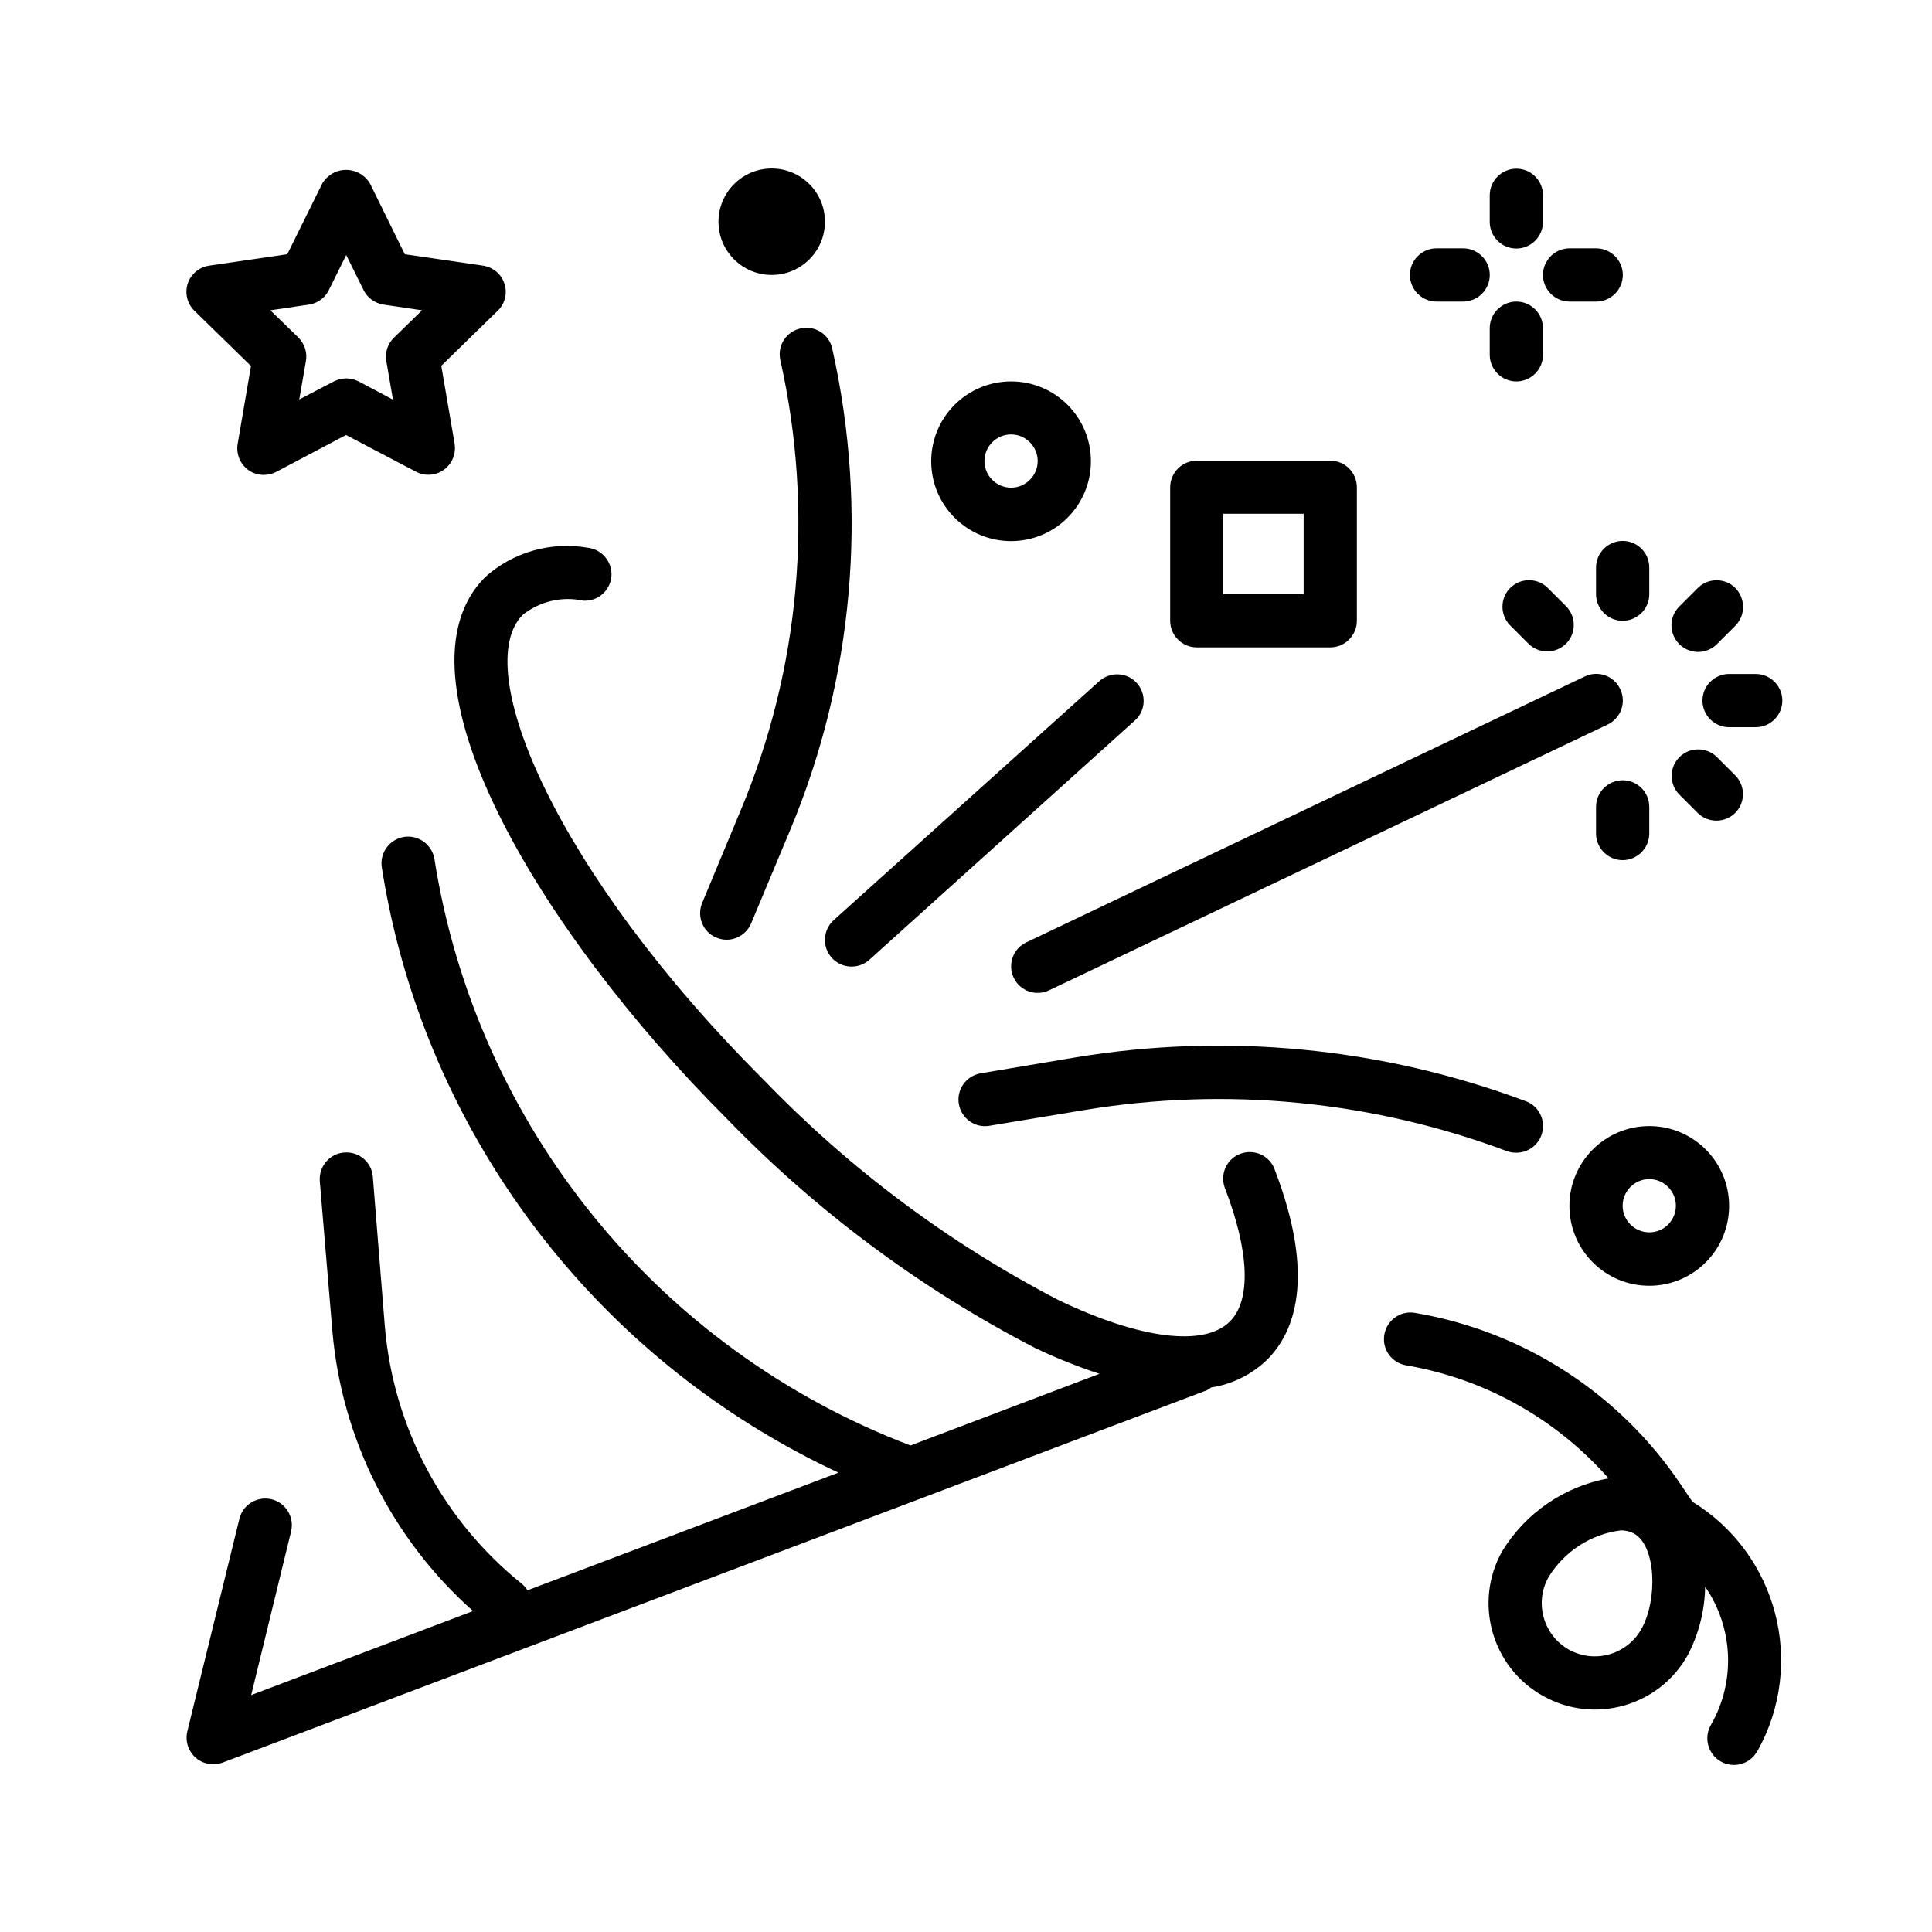 <?xml version="1.0" encoding="UTF-8"?>
<!-- Uploaded to: ICON Repo, www.svgrepo.com, Generator: ICON Repo Mixer Tools -->
<svg fill="#000000" width="800px" height="800px" version="1.1" viewBox="144 144 512 512" xmlns="http://www.w3.org/2000/svg">
 <g>
  <path d="m481.82 453.96c-1.309-3.68-5.34-5.543-9.02-4.231-3.68 1.309-5.543 5.34-4.231 9.02 0.051 0.102 0.051 0.203 0.102 0.25 6.449 16.777 6.902 29.625 1.258 35.215-6.801 6.801-23.832 4.684-45.445-5.691-28.969-15.062-55.316-34.711-77.988-58.242-55.266-55.117-78.039-109.28-63.934-123.38 4.484-3.527 10.328-4.938 15.922-3.727 3.879 0.301 7.254-2.621 7.559-6.5 0.25-3.727-2.469-7.055-6.195-7.508-9.824-1.715-19.852 1.109-27.258 7.758-25.848 25.797 13.652 93.156 63.883 143.39 23.832 24.637 51.488 45.242 81.918 60.961 5.492 2.621 11.184 4.887 16.977 6.801l-50.078 18.992c-66.855-25.441-115.02-84.691-126.15-155.38-0.605-3.828-4.231-6.5-8.062-5.894-3.828 0.605-6.5 4.231-5.894 8.062 1.109 7.055 2.57 14.105 4.383 21.008 16.223 61.516 58.996 112.55 116.63 139.4l-82.422 31.188c-0.402-0.656-0.855-1.211-1.41-1.664-20.957-16.828-34.109-41.465-36.375-68.266l-3.176-39.598c-0.25-3.828-3.578-6.75-7.406-6.5h-0.203c-3.879 0.301-6.75 3.727-6.449 7.609v0.051l3.324 39.598c2.469 28.617 15.82 55.168 37.281 74.262l-58.793 22.27 10.578-43.379c0.906-3.777-1.41-7.609-5.188-8.516s-7.609 1.41-8.516 5.188l-13.801 56.328c-0.906 3.777 1.41 7.609 5.188 8.516 1.41 0.352 2.82 0.25 4.18-0.25l260.77-98.645c0.402-0.203 0.805-0.453 1.16-0.754 5.644-0.855 10.883-3.477 14.965-7.457 6.953-7.008 13-21.367 1.914-50.285z"/>
  <path d="m548.32 435.82c-38.09-14.258-79.301-18.238-119.4-11.586l-25.191 4.231c-3.828 0.754-6.348 4.434-5.594 8.262 0.707 3.68 4.18 6.195 7.91 5.644l25.191-4.18c37.684-6.246 76.379-2.519 112.15 10.883 0.805 0.301 1.613 0.402 2.469 0.402 3.879 0 7.055-3.125 7.055-7.055 0-2.977-1.816-5.594-4.586-6.602z"/>
  <path d="m573.36 326.59c-1.664-3.527-5.894-4.988-9.371-3.324l-148.02 70.48c-3.527 1.664-4.988 5.894-3.324 9.371 1.664 3.527 5.894 4.988 9.371 3.324l148.02-70.43c3.527-1.664 5.039-5.894 3.324-9.422z"/>
  <path d="m364.58 236.51c-0.754-3.828-4.484-6.297-8.312-5.492-3.828 0.754-6.297 4.484-5.492 8.312 0 0.102 0.051 0.152 0.051 0.25 8.918 39.852 5.238 81.516-10.531 119.15l-10.227 24.586c-1.461 3.578 0.203 7.707 3.777 9.168 0.855 0.352 1.762 0.555 2.719 0.555 2.82 0 5.391-1.715 6.5-4.332l10.277-24.586c16.879-40.301 20.809-84.941 11.238-127.61z"/>
  <path d="m581.07 442.42c-11.688 0-21.16 9.473-21.16 21.16s9.473 21.16 21.16 21.16 21.16-9.473 21.16-21.16-9.469-21.16-21.16-21.16zm0 28.164c-3.879 0-7.055-3.176-7.055-7.055s3.176-7.055 7.055-7.055 7.055 3.176 7.055 7.055c0 3.883-3.125 7.055-7.055 7.055z"/>
  <path d="m411.94 245.08c-11.688 0-21.16 9.473-21.16 21.16s9.473 21.16 21.16 21.16 21.16-9.473 21.16-21.16c0-11.691-9.469-21.16-21.16-21.16zm0 28.16c-3.879 0-7.055-3.176-7.055-7.055s3.176-7.055 7.055-7.055 7.055 3.176 7.055 7.055c0 3.883-3.176 7.055-7.055 7.055z"/>
  <path d="m362.62 202.76c0 7.789-6.316 14.105-14.109 14.105-7.789 0-14.105-6.316-14.105-14.105 0-7.793 6.316-14.105 14.105-14.105 7.793 0 14.109 6.312 14.109 14.105"/>
  <path d="m545.85 223.92c-3.879 0-7.055 3.176-7.055 7.055v7.055c0 3.879 3.176 7.055 7.055 7.055 3.879 0 7.055-3.176 7.055-7.055v-7.055c0-3.883-3.176-7.055-7.055-7.055z"/>
  <path d="m545.85 188.7c-3.879 0-7.055 3.176-7.055 7.055v7.055c0 3.879 3.176 7.055 7.055 7.055 3.879 0 7.055-3.176 7.055-7.055v-7.055c0-3.93-3.176-7.055-7.055-7.055z"/>
  <path d="m567.01 209.81h-7.055c-3.879 0-7.055 3.176-7.055 7.055 0 3.879 3.176 7.055 7.055 7.055h7.055c3.879 0 7.055-3.176 7.055-7.055 0-3.879-3.176-7.055-7.055-7.055z"/>
  <path d="m531.75 209.81h-7.055c-3.879 0-7.055 3.176-7.055 7.055 0 3.879 3.176 7.055 7.055 7.055h7.055c3.879 0 7.055-3.176 7.055-7.055-0.004-3.879-3.176-7.055-7.055-7.055z"/>
  <path d="m496.53 266.09h-35.367c-3.879 0-7.055 3.176-7.055 7.055v35.367c0 3.879 3.176 7.055 7.055 7.055h35.367c3.879 0 7.055-3.176 7.055-7.055v-35.367c0-3.93-3.176-7.055-7.055-7.055zm-7.051 35.367h-21.312v-21.312h21.312z"/>
  <path d="m445.19 324.93c-2.57-2.769-6.902-2.973-9.773-0.504l-70.484 63.43c-2.871 2.621-3.125 7.055-0.504 9.977 2.621 2.871 7.055 3.125 9.977 0.504l70.43-63.48c2.875-2.621 2.973-7.102 0.355-9.926z"/>
  <path d="m574.02 350.78c-3.879 0-7.055 3.176-7.055 7.055v7.055c0 3.879 3.176 7.055 7.055 7.055s7.055-3.176 7.055-7.055v-7.055c-0.004-3.883-3.125-7.055-7.055-7.055z"/>
  <path d="m603.94 349.57-4.988-4.988c-2.82-2.719-7.254-2.621-9.977 0.152-2.621 2.719-2.621 7.055 0 9.773l4.988 4.988c2.82 2.719 7.254 2.621 9.977-0.152 2.617-2.719 2.617-7.051 0-9.773z"/>
  <path d="m609.28 322.61h-7.055c-3.879 0-7.055 3.176-7.055 7.055 0 3.879 3.176 7.055 7.055 7.055h7.055c3.879 0 7.055-3.176 7.055-7.055 0-3.879-3.176-7.055-7.055-7.055z"/>
  <path d="m603.79 299.74c-2.719-2.621-7.055-2.621-9.773 0l-4.988 4.988c-2.769 2.769-2.769 7.203 0 9.977 1.309 1.309 3.125 2.066 4.988 2.066s3.68-0.754 4.988-2.066l4.988-4.988c2.668-2.824 2.566-7.258-0.203-9.977z"/>
  <path d="m574.02 287.35c-3.879 0-7.055 3.176-7.055 7.055v7.055c0 3.879 3.176 7.055 7.055 7.055s7.055-3.176 7.055-7.055v-7.055c-0.004-3.883-3.125-7.055-7.055-7.055z"/>
  <path d="m559.1 304.73-4.988-4.988c-2.82-2.719-7.254-2.621-9.977 0.152-2.621 2.719-2.621 7.055 0 9.773l4.988 4.988c2.82 2.719 7.254 2.621 9.977-0.152 2.621-2.719 2.621-7.051 0-9.773z"/>
  <path d="m277.67 219.18c-0.805-2.57-3.023-4.383-5.691-4.785l-20.707-3.023-9.219-18.742c-2.066-3.477-6.551-4.637-10.027-2.621-1.059 0.656-1.965 1.512-2.621 2.621l-9.27 18.742-20.707 3.023c-3.828 0.555-6.551 4.133-5.945 7.961 0.203 1.512 0.957 2.973 2.066 4.031l14.965 14.609-3.527 20.605c-0.656 3.828 1.863 7.508 5.691 8.16 1.562 0.25 3.125 0 4.535-0.707l18.488-9.773 18.543 9.727c3.426 1.812 7.707 0.504 9.523-2.973 0.707-1.359 0.957-2.922 0.707-4.484l-3.527-20.605 14.965-14.609c1.91-1.812 2.617-4.637 1.758-7.156zm-29.27 14.309c-1.664 1.613-2.418 3.93-2.016 6.246l1.762 10.176-9.117-4.836c-2.066-1.059-4.484-1.059-6.551 0l-9.168 4.785 1.762-10.176c0.402-2.266-0.352-4.586-2.016-6.246l-7.406-7.203 10.227-1.512c2.316-0.352 4.281-1.762 5.289-3.879l4.586-9.27 4.586 9.27c1.008 2.066 3.023 3.527 5.289 3.879l10.227 1.512z"/>
  <path d="m592.5 541.97-2.922-4.332c-16.273-24.336-41.867-40.91-70.785-45.746-3.828-0.555-7.406 2.117-7.961 5.996-0.555 3.727 1.965 7.203 5.644 7.91 20.859 3.527 39.801 14.105 53.809 29.977-11.738 2.117-22.016 9.168-28.215 19.348-7.609 13.602-2.719 30.781 10.883 38.34 13.602 7.609 30.781 2.719 38.34-10.883 2.922-5.594 4.484-11.789 4.586-18.086 7.508 10.883 8.113 25.141 1.562 36.578-1.965 3.324-0.906 7.656 2.469 9.672 3.324 1.965 7.656 0.906 9.672-2.469 0.051-0.102 0.102-0.203 0.203-0.301 12.844-23.078 5.234-52.199-17.285-66.004zm-13.5 33.703c-3.777 6.801-12.344 9.27-19.145 5.543-6.801-3.777-9.27-12.344-5.543-19.145 0-0.051 0.051-0.102 0.051-0.102 4.18-6.801 11.184-11.387 19.094-12.395 1.211-0.051 2.418 0.25 3.527 0.805 5.992 3.277 6.297 17.688 2.016 25.293z"/>
 </g>
</svg>